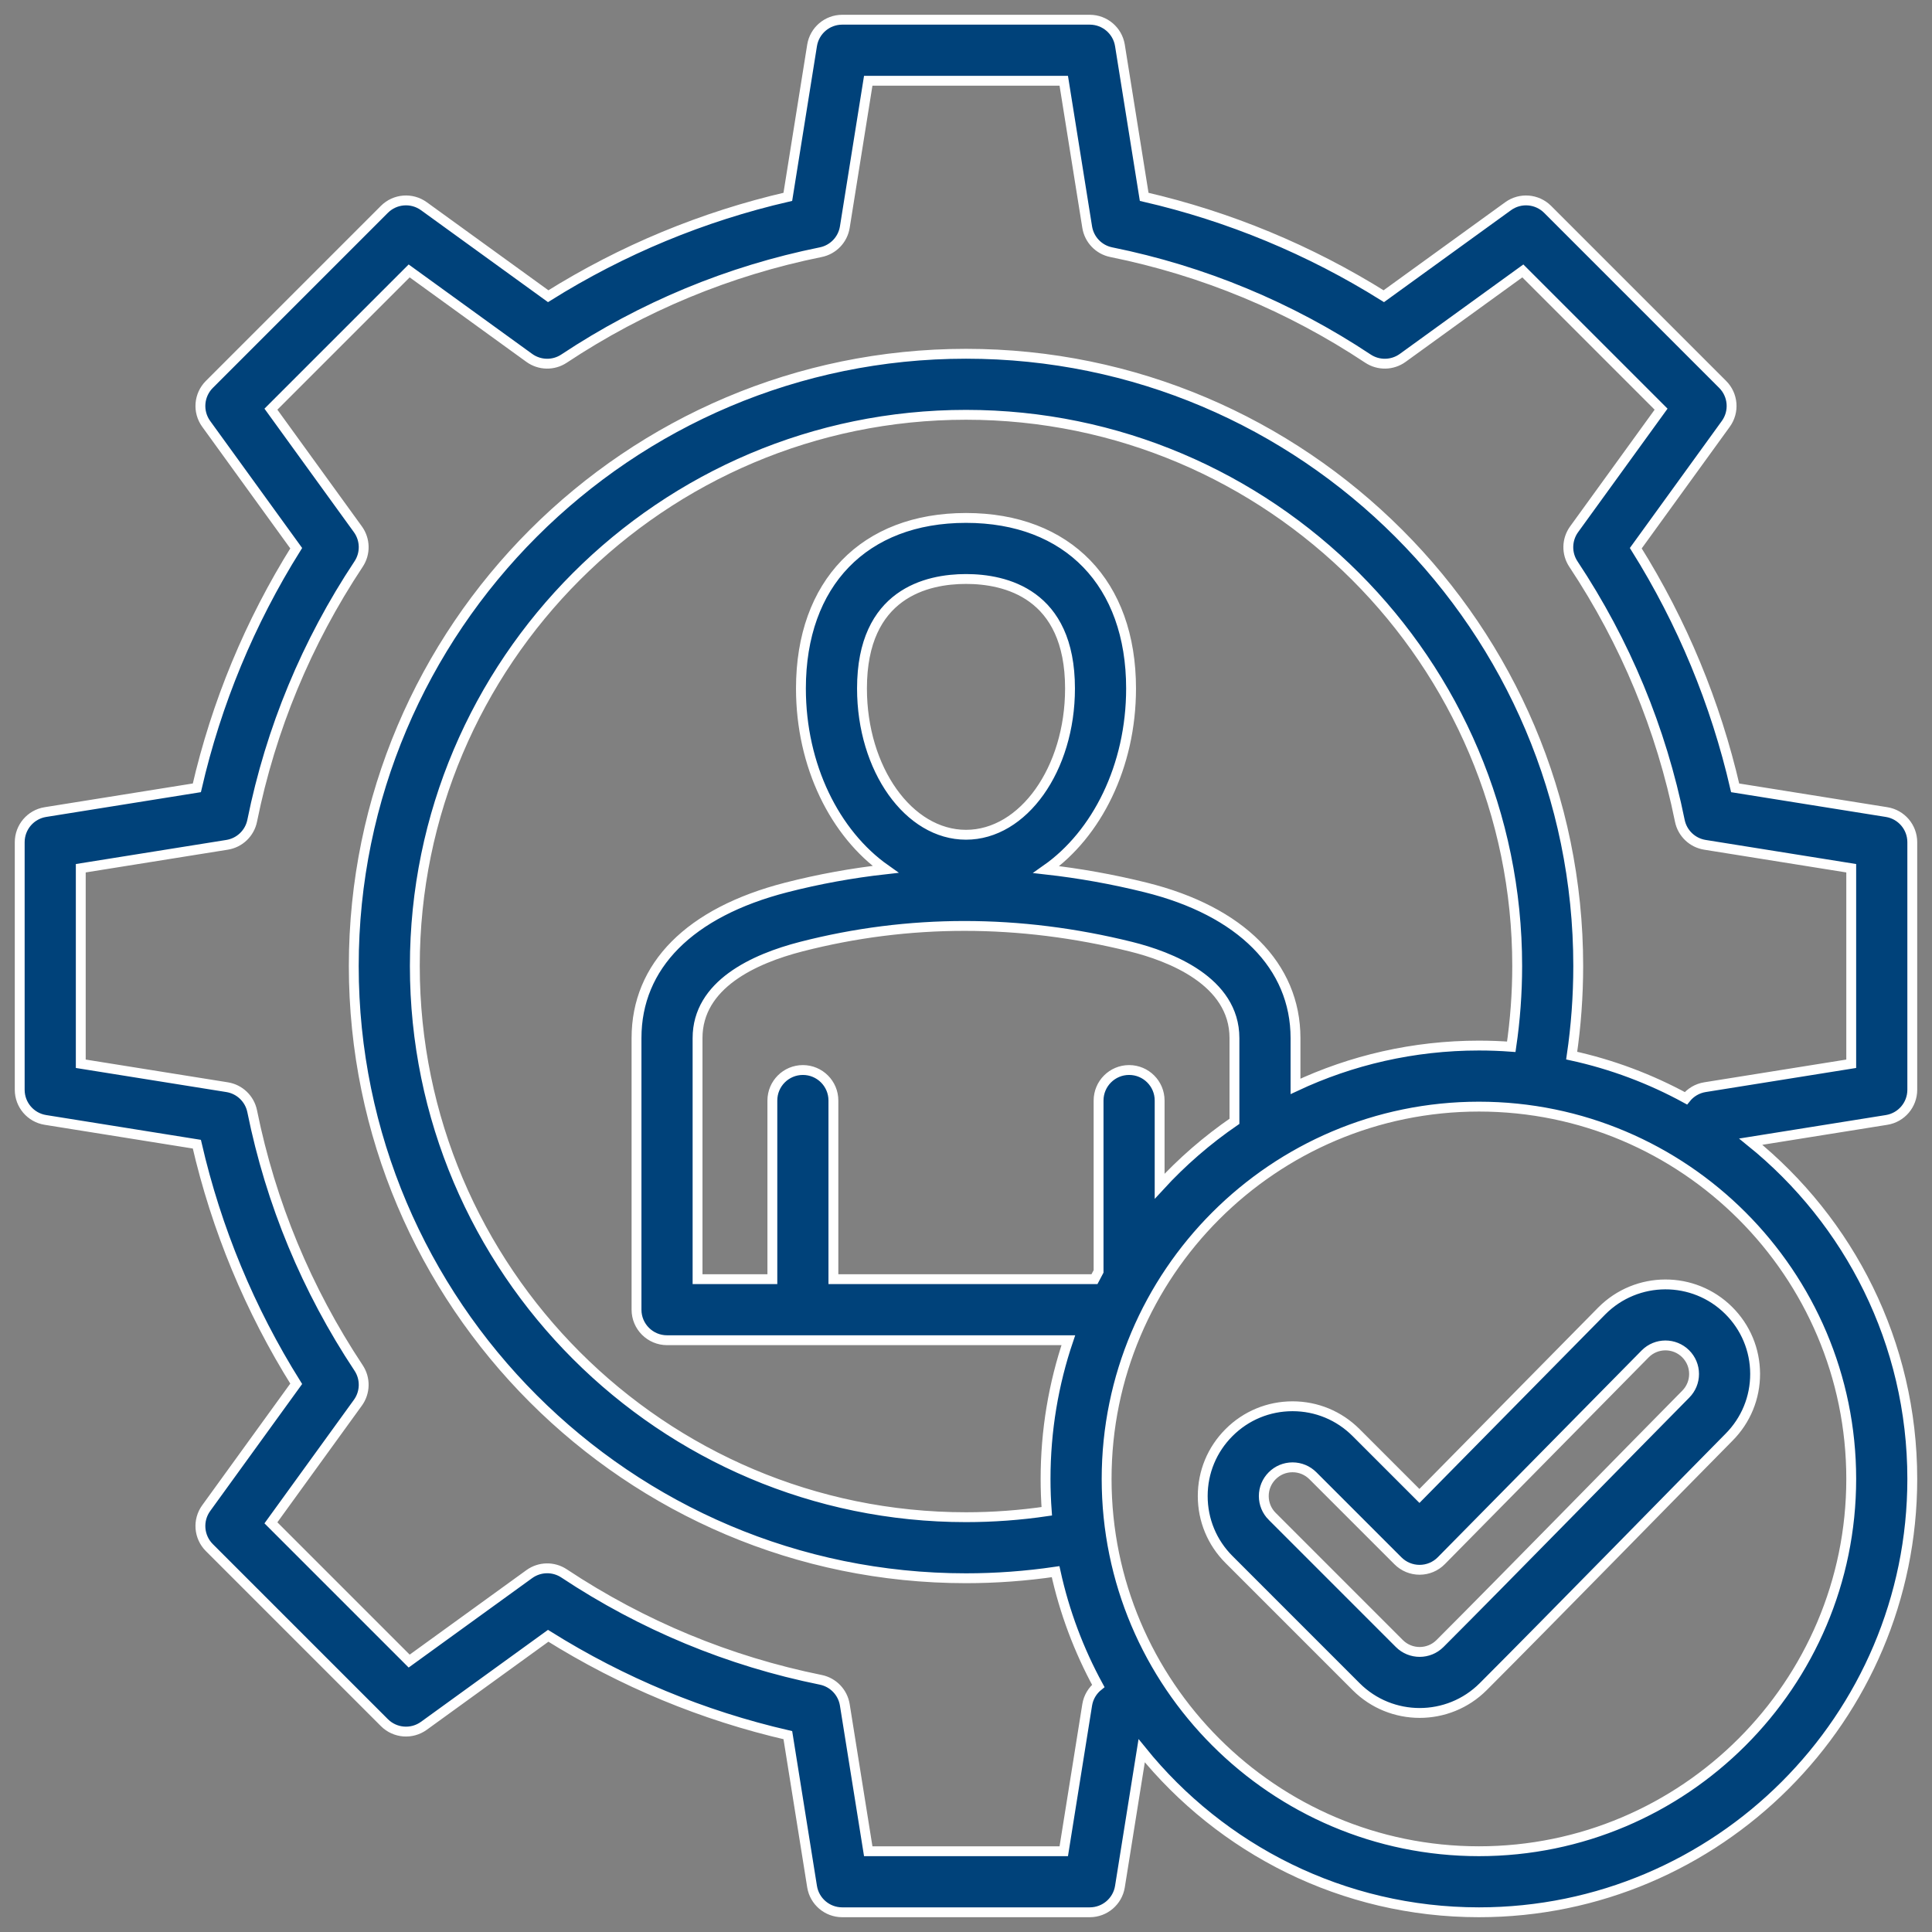 <?xml version="1.0" encoding="UTF-8"?>
<svg xmlns="http://www.w3.org/2000/svg" width="98" height="98" viewBox="0 0 98 98" fill="none">
  <rect x="0" y="0" width="98" height="98" fill="#808080" stroke="none"/>
  <path d="M97 55.279V42.721C97 41.961 96.448 41.312 95.697 41.192L88.015 39.963C87.02 35.649 85.329 31.569 82.975 27.807L87.54 21.502C87.987 20.886 87.919 20.037 87.381 19.499L78.502 10.619C77.964 10.082 77.115 10.014 76.499 10.46L70.193 15.025C66.43 12.671 62.35 10.98 58.038 9.985L56.808 2.304C56.688 1.553 56.039 1 55.279 1H42.721C41.96 1 41.312 1.553 41.192 2.304L39.962 9.985C35.649 10.98 31.569 12.671 27.807 15.025L21.502 10.46C20.886 10.014 20.037 10.081 19.498 10.619L10.619 19.499C10.081 20.037 10.013 20.885 10.46 21.502L15.025 27.807C12.67 31.571 10.979 35.651 9.985 39.962L2.303 41.192C1.552 41.312 1 41.961 1 42.721V55.279C1 56.04 1.552 56.688 2.304 56.808L9.985 58.038C10.98 62.351 12.671 66.431 15.025 70.193L10.46 76.499C10.013 77.115 10.081 77.963 10.619 78.501L19.499 87.381C20.037 87.919 20.886 87.986 21.502 87.54L27.807 82.975C31.571 85.33 35.651 87.021 39.963 88.015L41.192 95.697C41.312 96.447 41.961 97 42.721 97H55.279C56.04 97 56.688 96.447 56.808 95.697L57.911 88.805C61.944 93.799 68.114 97 75.018 97C87.139 97 97 87.139 97 75.018C97 68.114 93.799 61.944 88.805 57.911L95.697 56.808C96.448 56.688 97 56.04 97 55.279ZM76.659 53.097C76.117 53.057 75.57 53.036 75.018 53.036C71.694 53.036 68.541 53.779 65.714 55.106V52.657C65.714 48.998 62.943 46.213 58.112 45.015C56.429 44.597 54.747 44.298 53.07 44.109C55.634 42.309 57.373 38.867 57.373 34.922C57.373 29.587 54.165 26.272 49 26.272C43.836 26.272 40.627 29.587 40.627 34.922C40.627 38.858 42.359 42.294 44.914 44.097C43.222 44.286 41.541 44.59 39.875 45.018C34.982 46.276 32.287 48.989 32.287 52.657V66.433C32.287 67.288 32.98 67.982 33.835 67.982H54.191C53.442 70.192 53.036 72.558 53.036 75.018C53.036 75.57 53.057 76.117 53.097 76.659C51.743 76.858 50.37 76.959 49 76.959C33.584 76.959 21.042 64.416 21.042 49C21.042 33.583 33.584 21.041 49 21.041C64.416 21.041 76.959 33.584 76.959 49C76.959 50.37 76.858 51.743 76.659 53.097ZM57.274 54.276C56.419 54.276 55.725 54.969 55.725 55.824V64.491C55.654 64.621 55.584 64.753 55.516 64.885H42.274V55.824C42.274 54.969 41.581 54.276 40.726 54.276C39.871 54.276 39.178 54.969 39.178 55.824V64.885H35.383V52.657C35.383 49.94 38.245 48.634 40.646 48.017C46.09 46.617 51.715 46.618 57.366 48.02C59.327 48.507 62.617 49.756 62.617 52.657V56.878C61.23 57.83 59.956 58.935 58.822 60.171V55.824C58.822 54.969 58.129 54.276 57.274 54.276ZM49 42.343C46.091 42.343 43.724 39.014 43.724 34.922C43.724 30.09 47.03 29.369 49 29.369C50.971 29.369 54.276 30.091 54.276 34.922C54.276 39.014 51.909 42.343 49 42.343ZM93.903 75.018C93.903 85.432 85.432 93.903 75.018 93.903C64.605 93.903 56.133 85.432 56.133 75.018C56.133 64.605 64.605 56.133 75.018 56.133C85.432 56.133 93.903 64.605 93.903 75.018ZM93.903 53.959L86.481 55.147C86.092 55.209 85.753 55.416 85.517 55.71C83.722 54.73 81.775 53.994 79.723 53.545C79.944 52.042 80.055 50.52 80.055 49C80.055 31.876 66.124 17.945 49 17.945C31.876 17.945 17.945 31.876 17.945 49C17.945 66.124 31.876 80.056 49 80.056C50.52 80.056 52.042 79.944 53.545 79.723C53.994 81.776 54.73 83.722 55.71 85.518C55.416 85.753 55.209 86.092 55.147 86.481L53.959 93.903H44.041L42.853 86.481C42.751 85.843 42.264 85.336 41.632 85.208C36.972 84.265 32.591 82.449 28.611 79.81C28.074 79.454 27.371 79.468 26.848 79.847L20.755 84.258L13.742 77.245L18.154 71.152C18.532 70.629 18.547 69.927 18.19 69.388C15.553 65.412 13.736 61.031 12.792 56.369C12.664 55.736 12.157 55.249 11.52 55.147L4.097 53.959V44.041L11.519 42.853C12.157 42.751 12.664 42.264 12.792 41.632C13.735 36.971 15.551 32.591 18.19 28.612C18.547 28.074 18.532 27.371 18.154 26.848L13.742 20.755L20.755 13.742L26.848 18.154C27.37 18.532 28.074 18.547 28.611 18.19C32.588 15.553 36.969 13.736 41.632 12.792C42.264 12.664 42.751 12.157 42.853 11.519L44.041 4.097H53.959L55.147 11.519C55.249 12.157 55.736 12.664 56.368 12.792C61.03 13.736 65.411 15.552 69.388 18.19C69.926 18.547 70.629 18.532 71.152 18.154L77.245 13.742L84.258 20.755L79.846 26.848C79.468 27.371 79.453 28.074 79.81 28.612C82.448 32.588 84.263 36.968 85.208 41.632C85.336 42.264 85.843 42.751 86.481 42.853L93.903 44.041V53.959ZM81.252 66.494L72 75.881L68.785 72.666C67.924 71.806 66.781 71.332 65.564 71.332C64.347 71.332 63.203 71.806 62.343 72.666C61.482 73.526 61.008 74.671 61.008 75.887C61.008 77.104 61.482 78.248 62.343 79.108L68.791 85.557C69.679 86.445 70.846 86.889 72.012 86.889C73.179 86.889 74.346 86.445 75.234 85.557C78.522 82.268 85.237 75.395 87.705 72.902C88.561 72.04 89.031 70.898 89.028 69.683C89.024 68.469 88.548 67.328 87.687 66.472C85.909 64.704 83.025 64.712 81.252 66.494ZM85.507 70.721C83.028 73.224 76.32 80.091 73.043 83.367C72.475 83.936 71.549 83.936 70.981 83.367L64.533 76.918H64.532C64.257 76.643 64.105 76.277 64.105 75.887C64.105 75.498 64.257 75.132 64.533 74.856C64.808 74.581 65.174 74.429 65.564 74.429C65.953 74.429 66.319 74.581 66.595 74.856L70.913 79.174C71.203 79.464 71.597 79.627 72.008 79.627H72.013C72.426 79.626 72.821 79.46 73.11 79.166L83.452 68.674C84.016 68.106 84.936 68.104 85.503 68.668C85.778 68.941 85.93 69.305 85.931 69.692C85.932 70.079 85.782 70.444 85.507 70.721Z" fill="#00427A" stroke="white" stroke-width="0.5"></path>
</svg>
